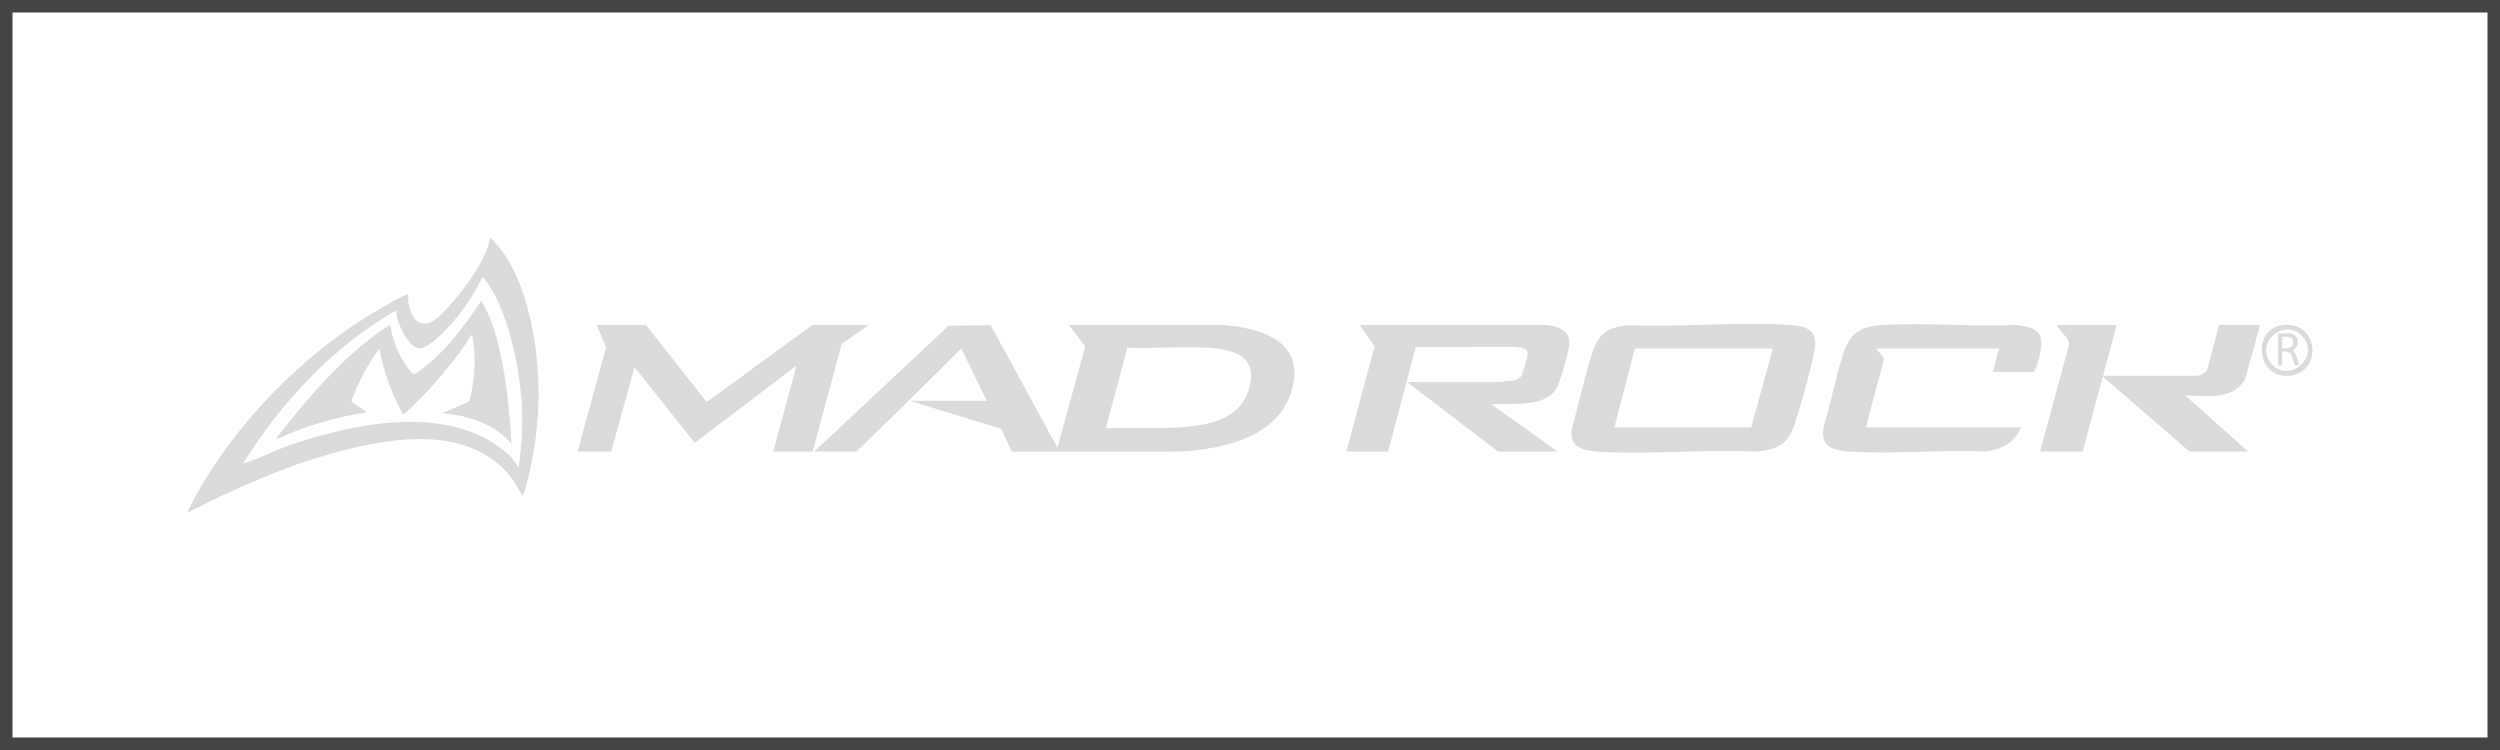 <svg width="200" height="60" viewBox="0 0 200 60" fill="none" xmlns="http://www.w3.org/2000/svg">
<rect x="0.5" y="0.5" width="199" height="59" stroke="#444444"/>
<g clip-path="url(#clip0_185_1879)">
<path d="M65.137 36.125L75.887 26.059L79.254 26.01L84.594 35.813L86.819 27.705L85.508 26.001L97.777 25.998C100.798 26.223 104.351 27.222 103.401 31.014C102.422 34.918 98.014 35.903 94.494 36.125L80.942 36.13L80.105 34.308L72.768 32.063H78.948L76.899 27.876C74.135 30.663 71.338 33.403 68.511 36.125H65.137H65.137ZM88.472 34.25L92.985 34.253C95.652 34.136 99.182 34.078 99.969 30.924C100.607 28.365 98.51 27.91 96.453 27.81C94.397 27.71 92.25 27.883 90.185 27.821L88.473 34.25H88.472Z" fill="#DADADA"/>
<path d="M41.865 39.625C41.718 39.657 41.765 39.605 41.725 39.544C41.327 38.937 41.138 38.428 40.606 37.842C37.184 34.07 31.441 34.972 27.032 36.142C22.852 37.253 18.841 39.068 15 41C15.411 40.047 15.942 39.139 16.487 38.255C19.862 32.78 25.028 27.732 30.661 24.552C31.137 24.283 32.087 23.706 32.567 23.564C32.685 23.53 32.65 23.582 32.659 23.655C32.678 23.809 32.646 23.98 32.666 24.148C32.769 25.001 33.22 26.121 34.3 25.845C35.13 25.632 36.873 23.413 37.402 22.669C38.172 21.585 38.978 20.316 39.218 18.999C40.997 20.718 41.925 23.264 42.453 25.635C43.473 30.207 43.242 35.156 41.865 39.624V39.625ZM41.487 37.375C42.042 33.924 41.778 30.291 40.839 26.924C40.373 25.252 39.714 23.489 38.618 22.127C37.936 23.537 37.027 24.902 35.97 26.064C35.524 26.556 34.143 27.993 33.463 27.864C32.608 27.703 31.629 25.65 31.712 24.814C26.645 27.717 22.541 32.125 19.477 37.032C19.509 37.117 19.603 37.036 19.654 37.02C20.71 36.698 21.924 36.055 23.023 35.671C28.413 33.787 36.353 32.164 40.889 36.562L41.486 37.375H41.487Z" fill="#DADADA"/>
<path d="M130.274 26.019C134.491 26.195 139.001 25.72 143.186 25.998C144.712 26.099 145.46 26.493 145.141 28.128C144.821 29.763 144.105 32.328 143.547 33.986C142.989 35.644 142.133 35.955 140.474 36.128C136.319 35.926 131.918 36.389 127.792 36.128C126.597 36.053 125.491 35.735 125.753 34.29C126.279 32.385 126.701 30.44 127.276 28.55C127.799 26.833 128.379 26.186 130.273 26.02L130.274 26.019ZM141.828 27.875H130.791L129.151 34.188H140.093L141.828 27.875Z" fill="#DADADA"/>
<path d="M69.49 26L67.33 27.516L65.012 36.125H61.858L63.718 29.25L55.582 35.426L50.76 29.375L48.898 36.125H46.218L48.485 27.772L47.731 26H51.673L56.433 32.032L56.592 32.127L64.981 26H69.49Z" fill="#DADADA"/>
<path d="M123.759 26C124.735 26.093 125.685 26.518 125.54 27.641C125.46 28.262 124.779 30.723 124.449 31.184C123.392 32.658 120.873 32.209 119.313 32.344L124.61 36.126H119.849L112.564 30.563H120.227C120.247 30.563 120.334 30.506 120.414 30.498C120.862 30.457 121.388 30.524 121.7 30.085C121.827 29.909 122.21 28.57 122.216 28.341C122.232 27.792 121.646 27.817 121.239 27.748L113.265 27.757L111.051 36.126H107.709L109.964 27.707L108.781 26.001H123.759V26Z" fill="#DADADA"/>
<path d="M169.325 26L168.253 30.063H175.789C175.967 30.063 176.567 29.781 176.59 29.543L177.524 26H180.803L179.608 30.346C178.633 32.046 176.472 31.676 174.812 31.625L179.857 36.124H175.159L168.222 30.124L166.614 36.124H163.208L165.538 27.522C165.561 27.1 164.718 26.407 164.532 26H169.325L169.325 26Z" fill="#DADADA"/>
<path d="M159.424 29.75L159.929 27.875H150.09C150.209 28.151 150.737 28.475 150.709 28.766L149.271 34.188H161.695C161.221 35.353 160.103 35.978 158.881 36.118C155.306 35.967 151.526 36.344 147.975 36.129C146.666 36.049 145.584 35.737 145.882 34.173C146.468 32.254 146.847 30.204 147.46 28.3C148.015 26.579 148.876 26.102 150.687 25.998C154.15 25.799 157.804 26.154 161.288 25.998C162.795 26.174 163.561 26.47 163.243 28.128C163.145 28.639 162.955 29.292 162.736 29.751H159.425L159.424 29.75Z" fill="#DADADA"/>
<path d="M182.554 26.017C185.518 25.59 185.869 29.777 183.161 30.056C180.517 30.328 180.134 26.365 182.554 26.017ZM184.123 26.835C182.587 25.333 180.219 27.669 181.819 29.212C183.333 30.673 185.679 28.356 184.123 26.835Z" fill="#DADADA"/>
<path d="M40.919 35.5C39.564 33.914 37.42 33.208 35.371 33.062L37.535 32.11C38.016 30.393 38.109 28.501 37.766 26.75C37.431 27.221 37.126 27.713 36.783 28.181C35.927 29.346 34.858 30.612 33.858 31.658C33.66 31.866 32.452 33.088 32.306 33.122C32.178 33.151 31.971 32.645 31.911 32.523C31.199 31.097 30.609 29.448 30.357 27.875C29.413 29.122 28.717 30.541 28.128 31.985C28.105 32.059 28.133 32.102 28.176 32.159C28.305 32.328 28.94 32.645 29.148 32.823C29.213 32.878 29.281 32.883 29.253 32.999C26.814 33.386 24.386 34.079 22.158 35.124L22.127 35.031C24.553 31.918 27.415 28.526 30.721 26.298C30.809 26.239 31.178 25.941 31.241 26.06C31.401 27.217 31.898 28.46 32.607 29.394C32.718 29.54 32.985 29.976 33.18 29.928C35.414 28.455 37.035 26.258 38.492 24.063C39.28 25.296 39.699 26.815 40.018 28.237C40.552 30.621 40.774 33.065 40.92 35.499L40.919 35.5Z" fill="#DADADA"/>
<path d="M183.294 26.687C183.988 26.81 183.974 27.757 183.389 28.061C183.659 28.028 183.942 29.204 183.893 29.25L183.545 29.188C183.354 28.59 183.406 28.003 182.568 28.124V29.25H182.253V26.687C182.569 26.725 182.995 26.634 183.293 26.687L183.294 26.687ZM183.372 27.078C183.231 26.962 182.703 26.846 182.596 26.996L182.568 27.875C183.145 27.956 183.676 27.725 183.372 27.078Z" fill="#DADADA"/>
</g>
<defs>
<clipPath id="clip0_185_1879">
<rect width="170" height="22" fill="white" transform="translate(15 19)"/>
</clipPath>
</defs>
</svg>

